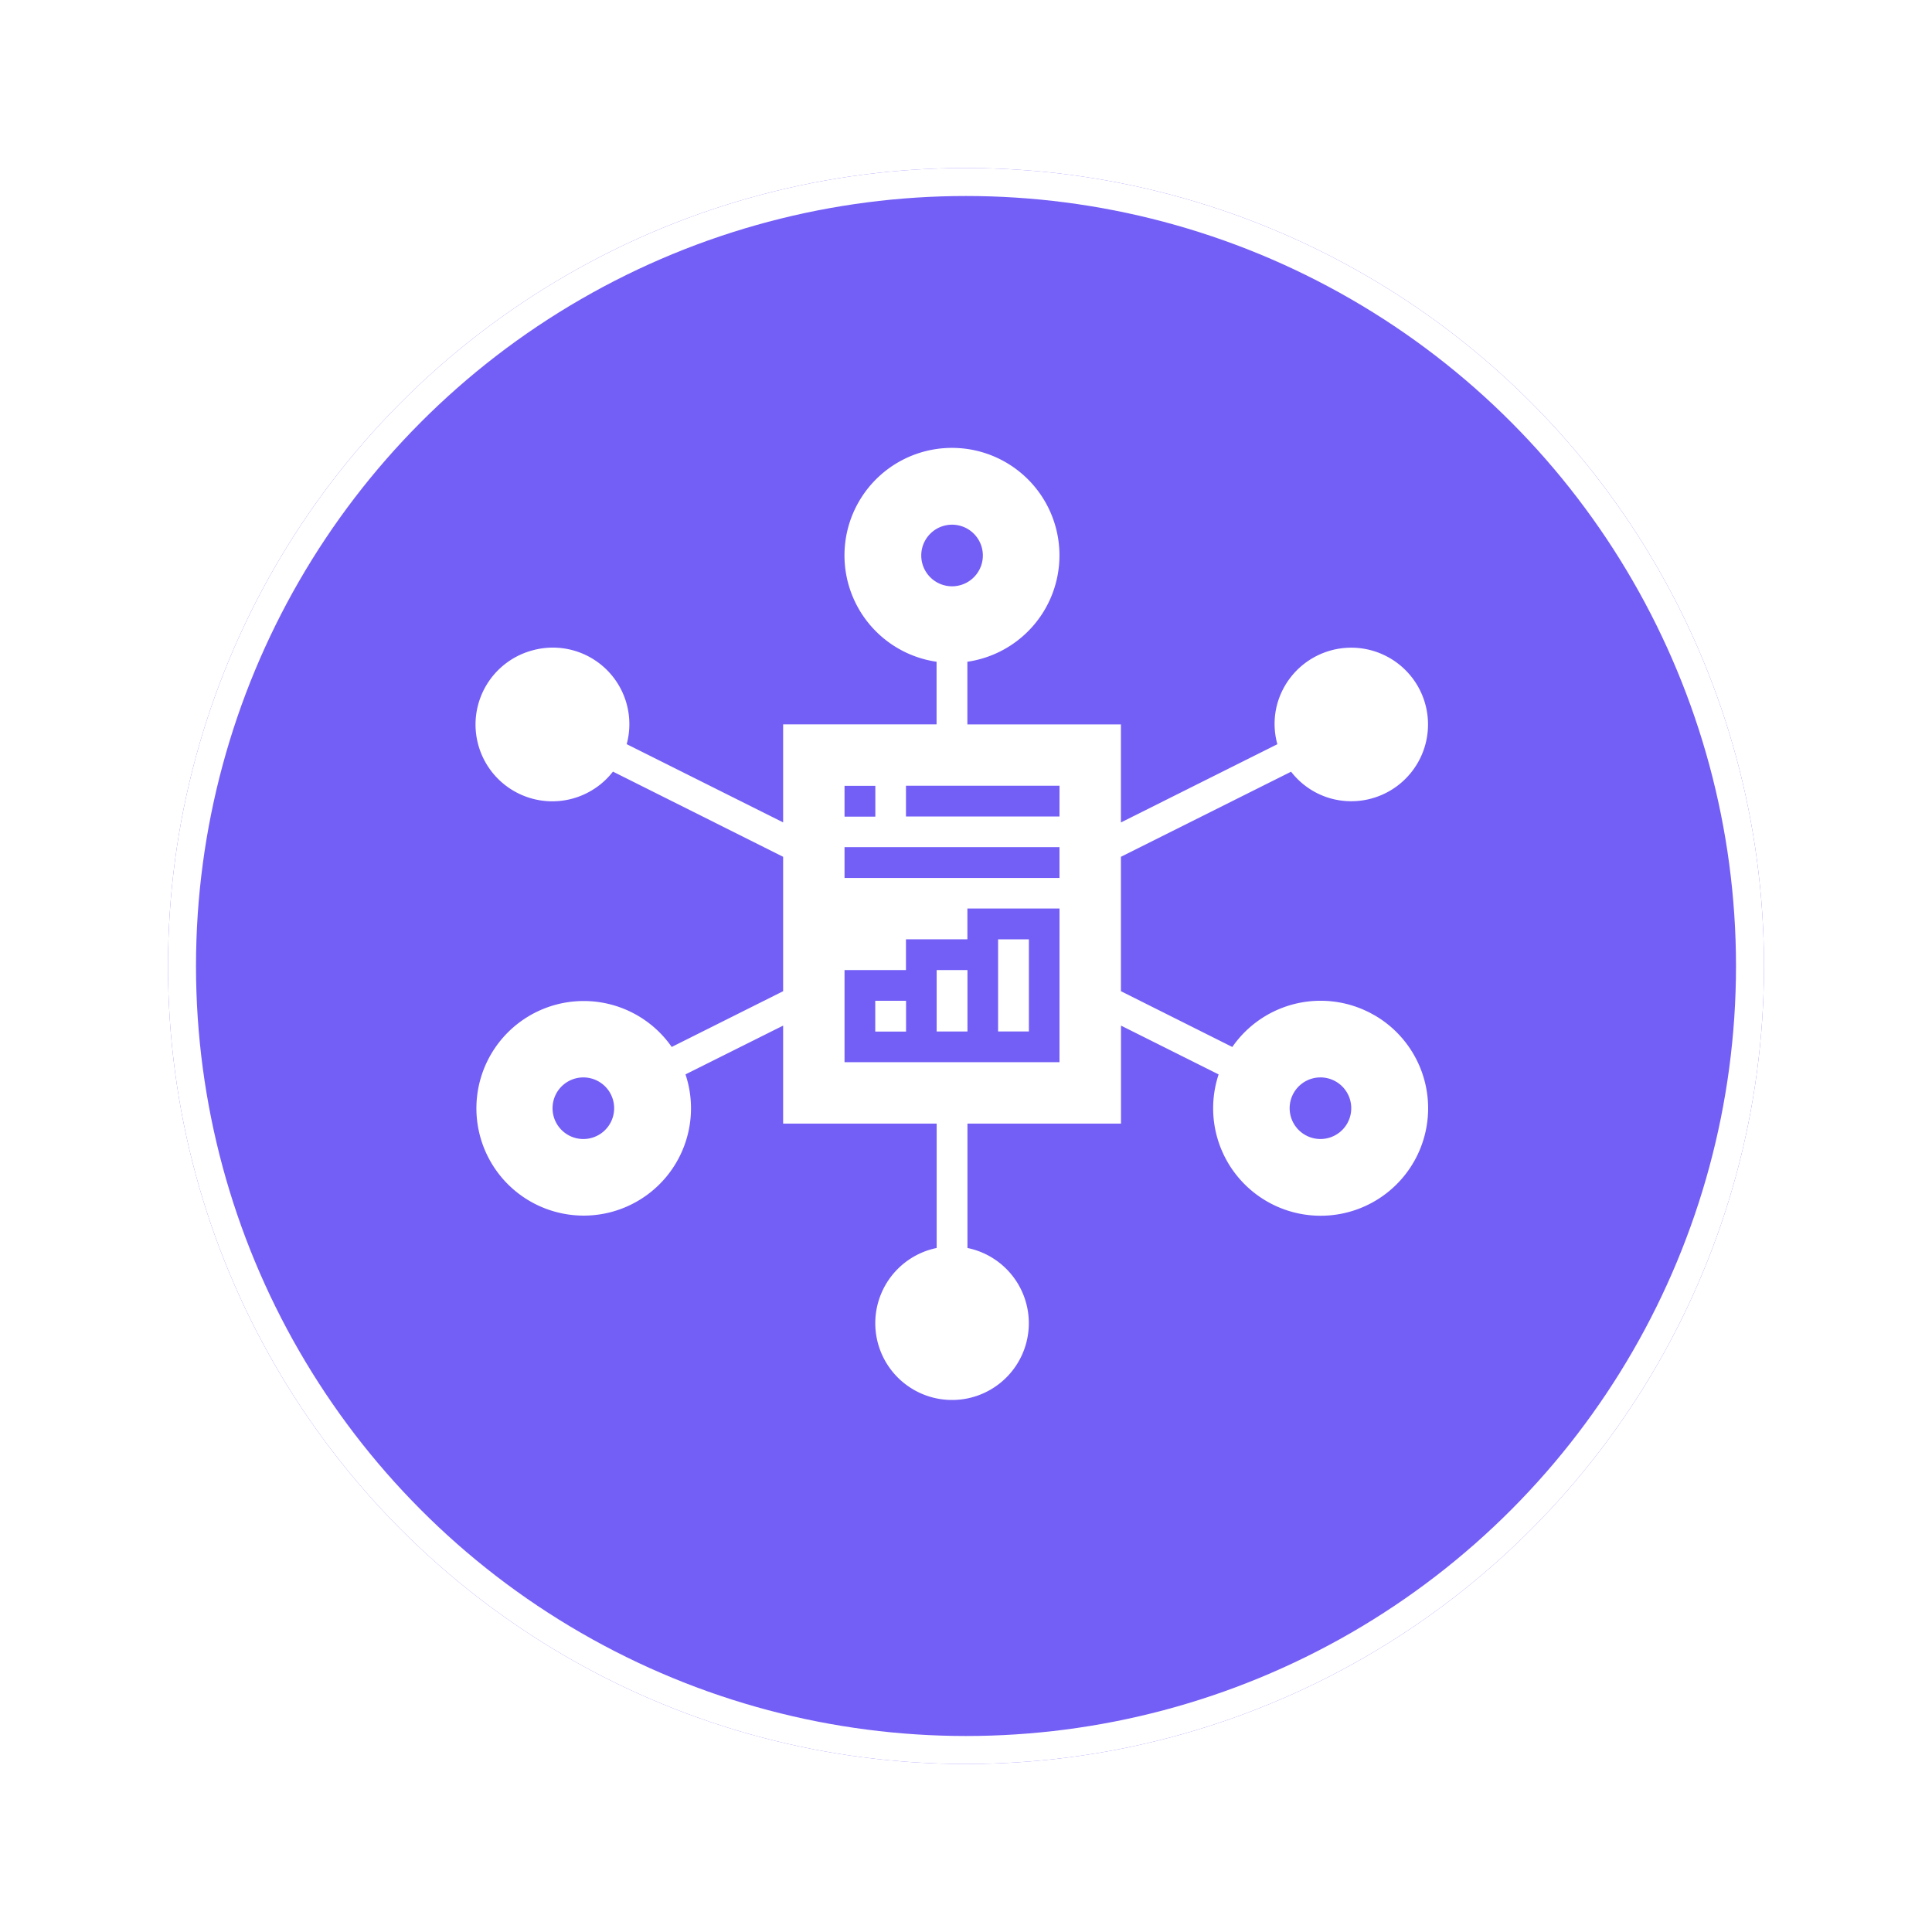 <svg xmlns="http://www.w3.org/2000/svg" xmlns:xlink="http://www.w3.org/1999/xlink" width="69" height="69" viewBox="0 0 69 69">
  <defs>
    <filter id="Ellipse_4668" x="0" y="0" width="69" height="69" filterUnits="userSpaceOnUse">
      <feOffset dy="1" input="SourceAlpha"/>
      <feGaussianBlur stdDeviation="2" result="blur"/>
      <feFlood flood-opacity="0.161"/>
      <feComposite operator="in" in2="blur"/>
      <feComposite in="SourceGraphic"/>
    </filter>
  </defs>
  <g id="Marketing-Management-Suite" transform="translate(-359 -4511)">
    <g transform="matrix(1, 0, 0, 1, 359, 4511)" filter="url(#Ellipse_4668)">
      <g id="Ellipse_4668-2" data-name="Ellipse 4668" transform="translate(6 5)" fill="#735ef6" stroke="#fff" stroke-width="1">
        <circle cx="28.5" cy="28.5" r="28.5" stroke="none"/>
        <circle cx="28.5" cy="28.5" r="28" fill="none"/>
      </g>
    </g>
    <g id="framework" transform="translate(375.002 4526)">
      <path id="Path_139081" data-name="Path 139081" d="M35,33h1.1v3.29H35Z" transform="translate(-15.356 -14.452)" fill="#fff"/>
      <path id="Path_139082" data-name="Path 139082" d="M27,37h1.1v1.1H27Z" transform="translate(-11.743 -16.258)" fill="#fff"/>
      <path id="Path_139083" data-name="Path 139083" d="M33.08,21.256a3.835,3.835,0,0,0-5.071,1.136L24.031,20.4V15.6l6.077-3.039a2.715,2.715,0,0,0,1.439.961,2.742,2.742,0,1,0-1.939-3.358,2.711,2.711,0,0,0,.01,1.415l-5.587,2.794v-3.5H18.547V8.634a3.839,3.839,0,1,0-1.1,0v2.237H11.967v3.5L6.38,11.577A2.733,2.733,0,0,0,3.031,8.223a2.742,2.742,0,1,0,2.858,4.335L11.967,15.6V20.4L7.988,22.391a3.832,3.832,0,1,0,.492.98l3.487-1.742v3.5H17.45v4.442a2.742,2.742,0,1,0,1.1,0V25.129h5.484v-3.5l3.486,1.743a3.839,3.839,0,1,0,5.563-2.116ZM5.385,25.53a1.1,1.1,0,1,1,.4-1.5,1.1,1.1,0,0,1-.4,1.5ZM16.9,4.839a1.1,1.1,0,1,1,1.1,1.1A1.1,1.1,0,0,1,16.9,4.839ZM14.16,13.065h1.1v1.1h-1.1Zm7.677,9.871H14.16v-3.29h2.194v-1.1h2.194v-1.1h3.29Zm0-6.581H14.16v-1.1h7.677Zm0-2.194H16.354v-1.1h5.484ZM32.11,25.128a1.1,1.1,0,1,1-.4-1.5A1.1,1.1,0,0,1,32.11,25.128Z" transform="translate(0)" fill="#fff"/>
      <path id="Path_139084" data-name="Path 139084" d="M31,35h1.1v2.194H31Z" transform="translate(-13.55 -15.355)" fill="#fff"/>
    </g>
  </g>
</svg>
